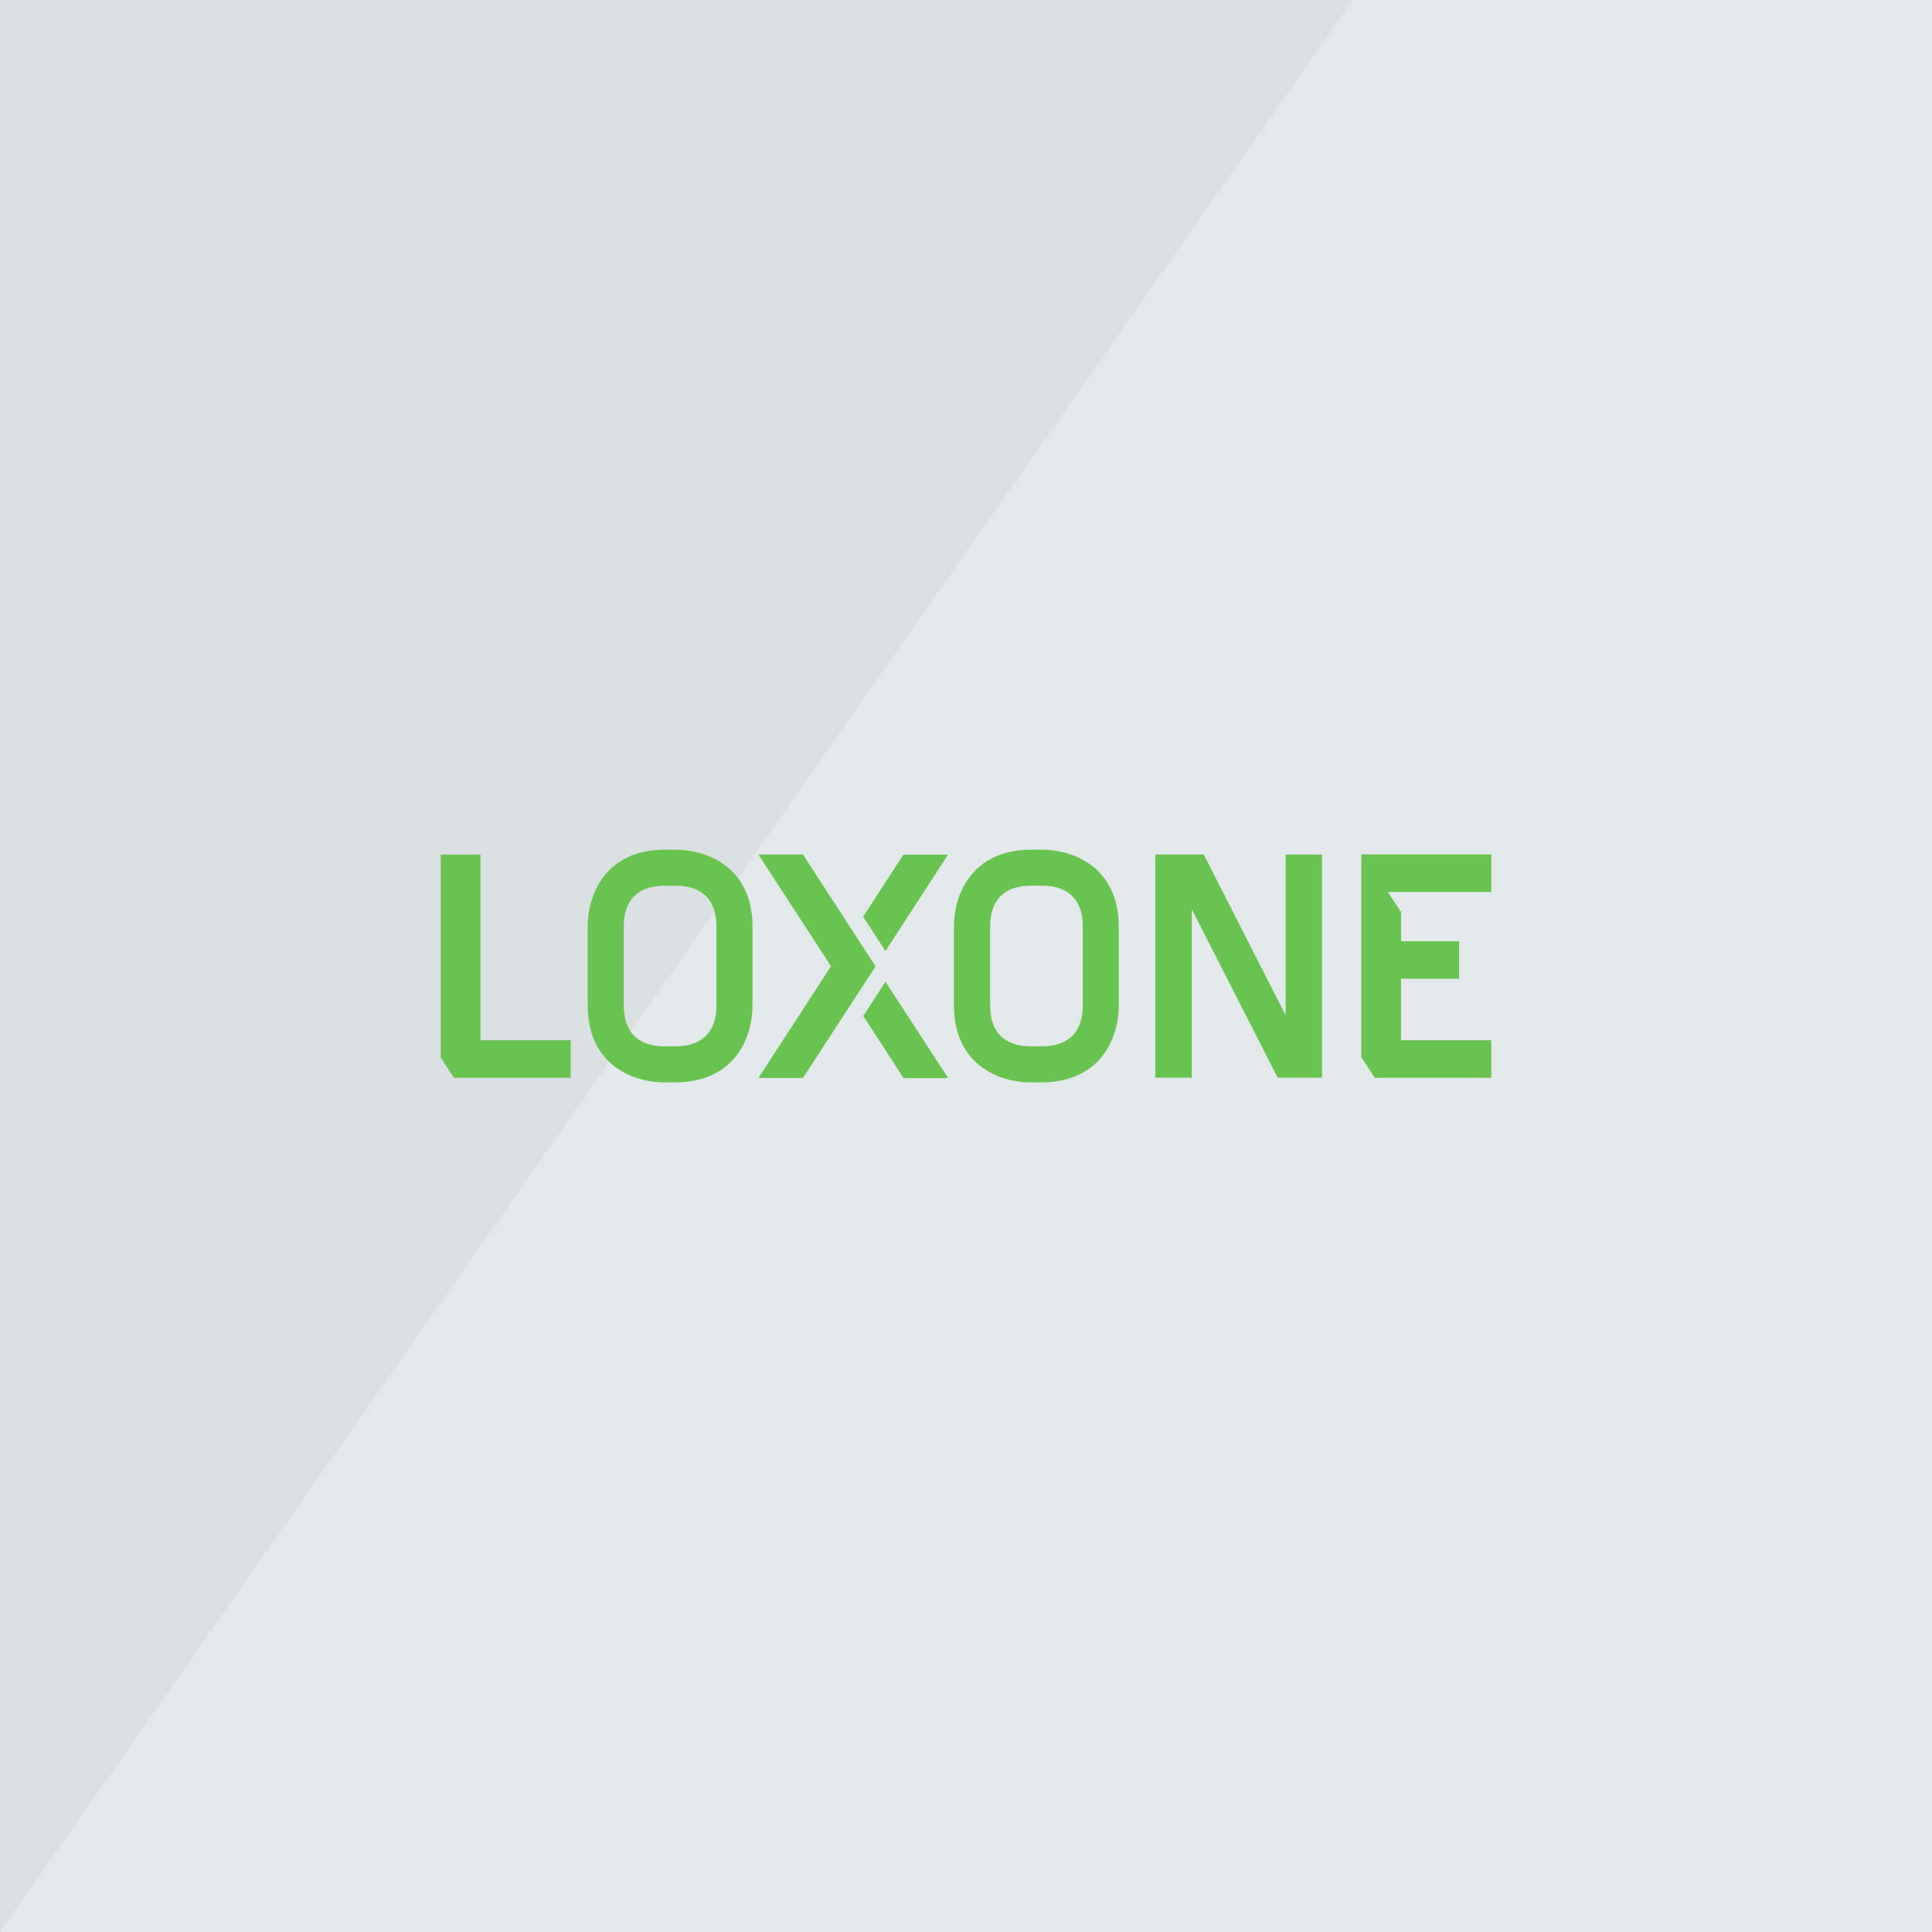 <?xml version="1.0" encoding="utf-8"?>
<!-- Generator: Adobe Illustrator 21.1.0, SVG Export Plug-In . SVG Version: 6.00 Build 0)  -->
<svg version="1.1" id="BG_1600_x__x_1600" xmlns="http://www.w3.org/2000/svg" xmlns:xlink="http://www.w3.org/1999/xlink" x="0px"
	 y="0px" viewBox="0 0 1600 1600" style="enable-background:new 0 0 1600 1600;" xml:space="preserve">
<style type="text/css">
	.st0{fill:#E3E9EA;}
	.st1{fill:#DAE0E1;}
	.st2{fill:#69C350;}
</style>
<rect class="st0" width="1600" height="1600"/>
<polygon class="st1" points="0,0 0,1600 0,1600 1120.3,0 "/>
<path class="st2" d="M375.9,892.6h96.7v-31.1h-74.7V707.7H365v153.8v14.3L375.9,892.6z M593.3,833.3c0,12.2-4.3,32.8-33.3,33.2
	h-10.2c-12.3,0-32.9-4.3-33.2-33.2v-66.6c0-12.3,4.3-32.9,33.2-33.2h10.3c12.3,0,32.9,4.3,33.2,33.2V833.3z M614.3,867.6
	c8-13.9,8.9-28.6,8.9-34.3v-66.7c-0.3-31.2-15.8-46.6-28.8-54c-13.9-8-28.6-8.9-34.3-8.9h-10.5c-31.2,0.3-46.6,15.8-54,28.8
	c-8,13.9-8.9,28.6-8.9,34.3v66.7c0.3,31.2,15.8,46.6,28.8,54c13.9,8,28.6,8.9,34.3,8.9h10.3h0.1C591.5,896,606.9,880.5,614.3,867.6
	 M725.1,800.3L665,707.7h-36.9l60.1,92.5l-60.1,92.5H665L725.1,800.3z M733.3,787.6l51.8-79.8h-36.9l-33.4,51.4L733.3,787.6z
	 M748.3,892.8h36.9L733.3,813l-18.4,28.4L748.3,892.8z M896.7,833.3c0,12.2-4.3,32.8-33.3,33.2h-10.2c-12.3,0-32.9-4.3-33.2-33.2
	v-66.6c0-12.3,4.3-32.9,33.2-33.2h10.3c12.3,0,32.9,4.3,33.2,33.2V833.3z M917.6,867.6c8-13.9,8.9-28.6,8.9-34.3v-66.7
	c-0.3-31.2-15.8-46.6-28.8-54c-13.9-8-28.6-8.9-34.3-8.9H853c-31.2,0.3-46.6,15.8-54.1,28.8c-8,13.9-8.9,28.6-8.9,34.3l0,66.7
	c0.3,31.2,15.8,46.6,28.8,54c13.9,8,28.6,8.9,34.3,8.9h10.3h0.1C894.8,896,910.2,880.5,917.6,867.6 M1091,892.5h3.8V707.7h-30.1
	v133.1l-67.8-133.1H987h-23.1h-7.1v184.8H987V753l71.1,139.5h6.6H1091z M1160.3,861.6v-51h48.1v-31.1h-48.1v-24.1l-10.9-16.7h23
	h62.6v-31.1h-107.6v0.1v30.9v122.9v14l11.1,17.1h96.5v-31.1H1160.3z"/>
</svg>
